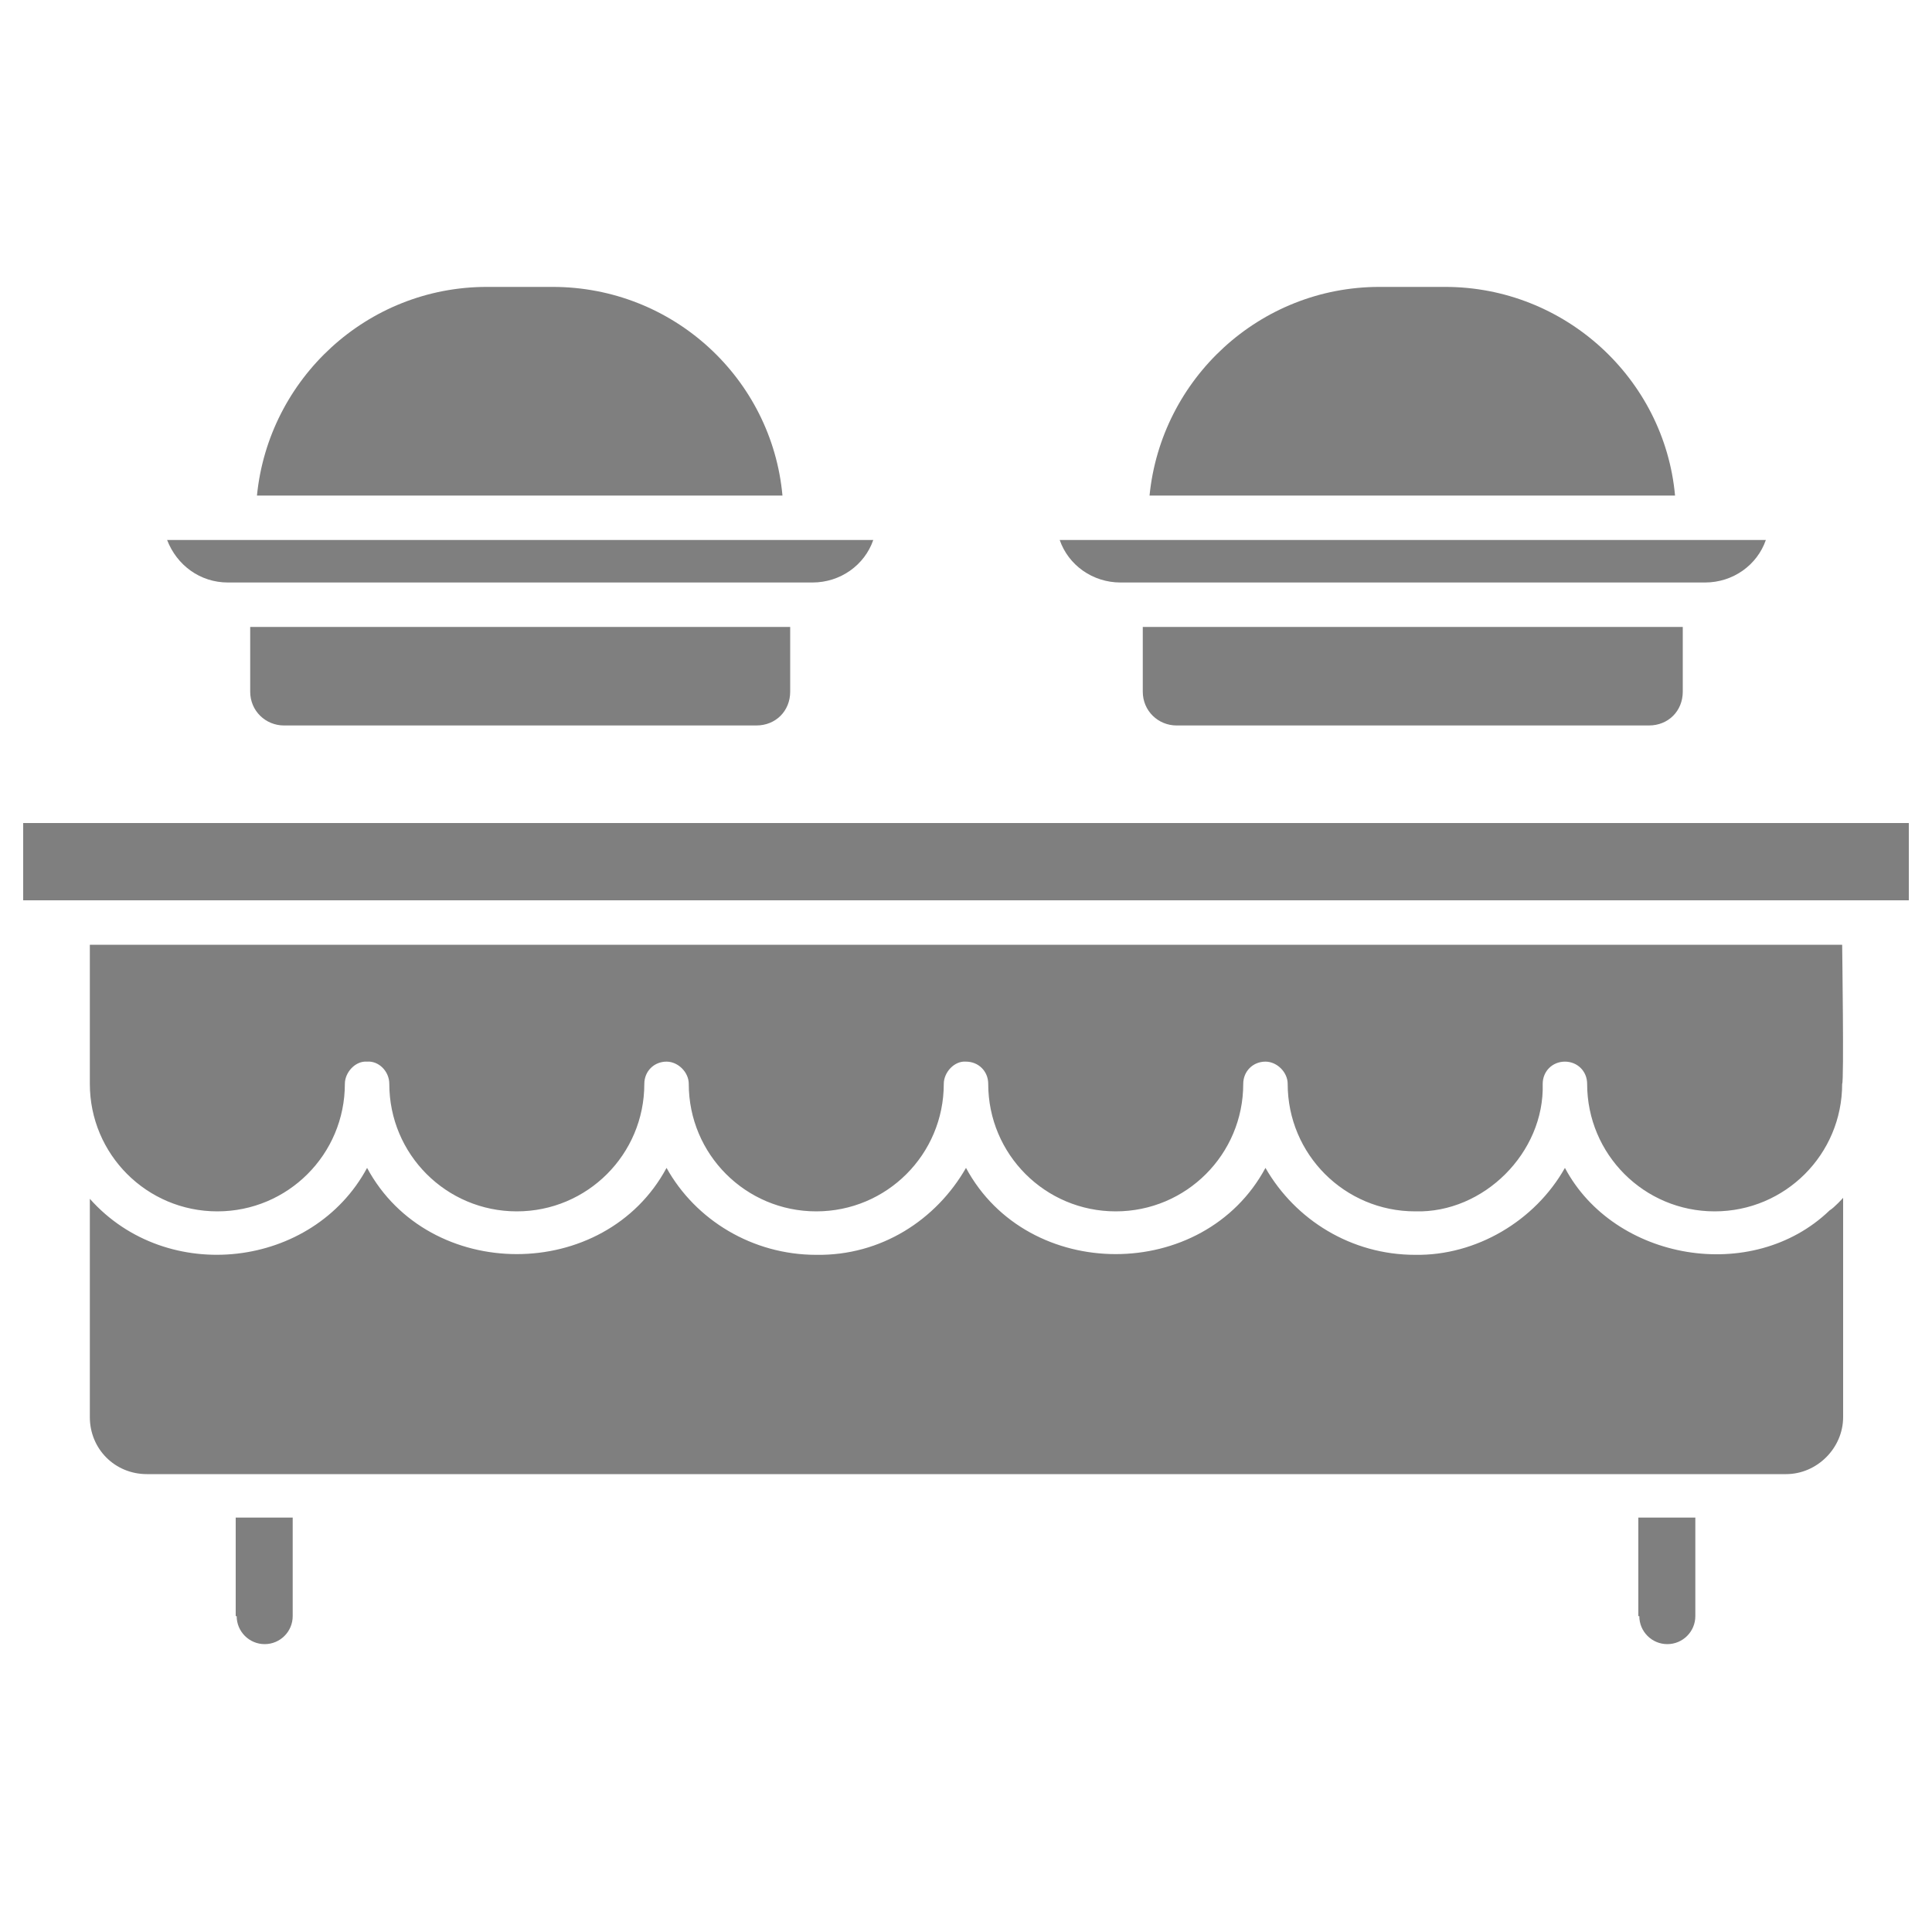 <?xml version="1.0" encoding="UTF-8"?>
<svg id="Layer_1" xmlns="http://www.w3.org/2000/svg" width="20" height="20" version="1.1" viewBox="0 0 20 20">
  <!-- Generator: Adobe Illustrator 29.7.0, SVG Export Plug-In . SVG Version: 2.1.1 Build 60)  -->
  <defs>
    <style>
      .st0 {
        fill: #7f7f7f;
      }
    </style>
  </defs>
  <path class="st0" d="M10.97,5.59h7.31c-.09.26-.34.44-.63.44h-6.05c-.29,0-.54-.18-.63-.44ZM2.94,7.51h4.89c.2,0,.35-.15.35-.35v-.67H2.59v.67c0,.2.16.35.35.35ZM2.36,6.03h6.05c.29,0,.54-.18.63-.44H1.73c.1.26.34.44.63.44ZM5.72,2.97h-.68c-1.24,0-2.26.95-2.38,2.16h5.44c-.11-1.21-1.13-2.16-2.38-2.16ZM14.96,2.97h-.68c-1.24,0-2.26.95-2.38,2.16h5.44c-.11-1.21-1.14-2.16-2.38-2.16h0ZM12.18,7.51h4.89c.2,0,.35-.15.35-.35v-.67h-5.59v.67c0,.2.16.35.35.35ZM.24,8.53v.79h19.52v-.8H.24ZM.93,9.78v1.44c0,.73.59,1.32,1.32,1.32s1.32-.59,1.32-1.32c0-.12.11-.24.23-.23.12-.01.23.1.23.23,0,.73.59,1.32,1.32,1.32s1.32-.59,1.32-1.32c0-.13.1-.23.23-.23h0c.12,0,.23.11.23.23,0,.73.59,1.32,1.32,1.32s1.32-.59,1.32-1.32c0-.12.11-.24.23-.23h0c.13,0,.23.1.23.23,0,.73.59,1.32,1.32,1.32s1.32-.59,1.32-1.32c0-.13.1-.23.23-.23h0c.12,0,.23.11.23.23,0,.73.59,1.32,1.32,1.32.71.02,1.34-.61,1.32-1.32,0-.13.1-.23.23-.23h0c.13,0,.23.1.23.23,0,.73.59,1.32,1.32,1.32s1.32-.59,1.32-1.32c.02-.02,0-1.41,0-1.44,0,0-18.14,0-18.14,0ZM16.97,16.73c0,.16.13.29.29.29s.29-.13.29-.29v-1.02h-.59v1.02h0ZM2.45,16.73c0,.16.13.29.29.29s.29-.13.29-.29v-1.02h-.59v1.02h0ZM18.94,12.53c-.8.77-2.23.52-2.74-.44-.31.55-.92.91-1.55.9-.66,0-1.24-.36-1.55-.9-.64,1.19-2.46,1.19-3.1,0-.31.54-.88.91-1.55.9-.66,0-1.25-.36-1.55-.9-.64,1.19-2.46,1.19-3.1,0-.56,1.04-2.07,1.22-2.87.32v2.26c0,.33.26.59.59.59h16.97c.32,0,.59-.27.59-.59v-2.27s-.09.1-.14.13h0Z"/>
</svg>